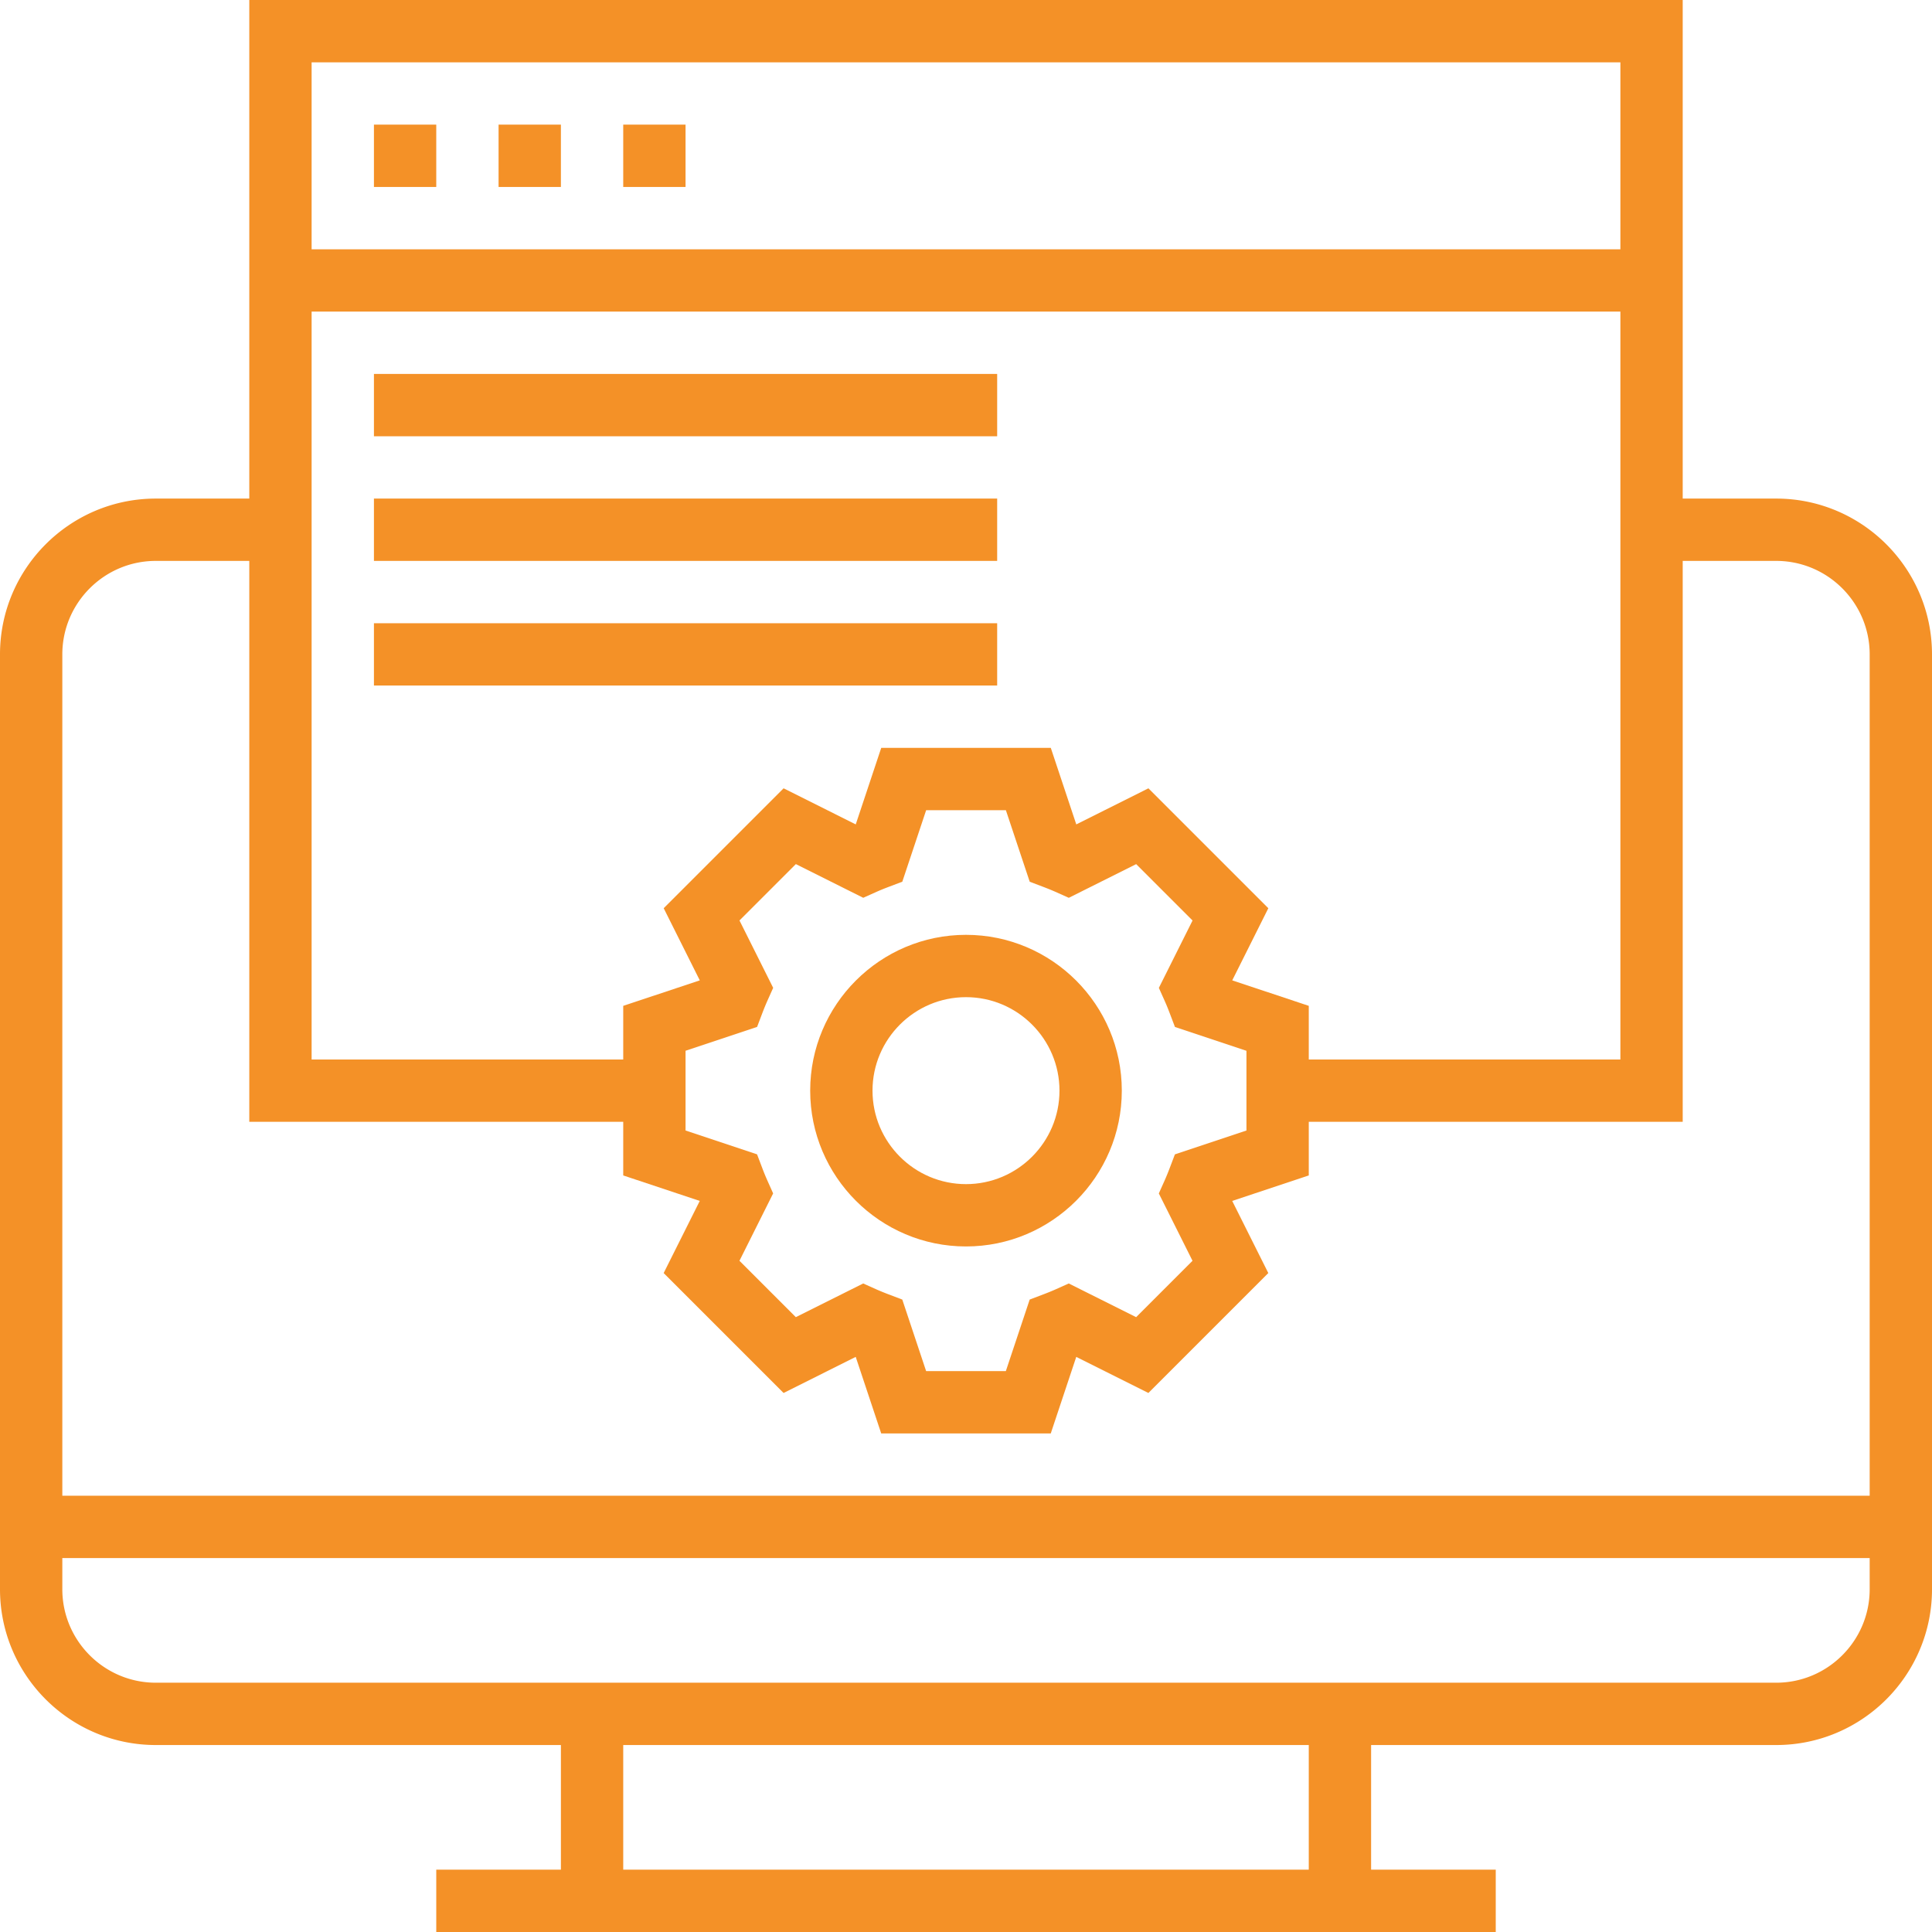 <svg xmlns="http://www.w3.org/2000/svg" height="512" viewBox="0 0 496 496" width="512"><path d="M456 128h-24V0H64v128H40c-22.055 0-40 17.945-40 40v240c0 22.055 17.945 40 40 40h104v32h-32v16h272v-16h-32v-32h104c22.055 0 40-17.945 40-40V168c0-22.055-17.945-40-40-40zM316.352 251.688l9.265-18.52-30.785-30.785-18.52 9.265L269.77 192h-43.532l-6.543 19.648-18.52-9.265-30.784 30.785 9.265 18.52L160 258.23V272H80V80h336v192h-80v-13.77zm-10.2 71.992l-14.472 14.472-17.297-8.648-3.461 1.55a59.76 59.76 0 0 1-3.027 1.235l-3.543 1.344L258.23 352h-20.468l-6.121-18.367-3.543-1.344a68.008 68.008 0 0 1-3.028-1.234l-3.46-1.551-17.297 8.648-14.473-14.472 8.648-17.297-1.55-3.461a59.76 59.76 0 0 1-1.235-3.027l-1.344-3.543L176 290.23v-20.468l18.367-6.121 1.344-3.543c.394-1.036.8-2.036 1.234-3.028l1.551-3.46-8.648-17.298 14.472-14.472 17.297 8.648 3.461-1.55a59.76 59.76 0 0 1 3.027-1.235l3.543-1.344L237.77 208h20.468l6.121 18.367 3.543 1.344c1.036.394 2.036.8 3.028 1.234l3.46 1.551 17.298-8.648 14.472 14.472-8.648 17.297 1.55 3.461c.442.992.84 1.992 1.235 3.027l1.344 3.543L320 269.77v20.468l-18.367 6.121-1.344 3.543a68.008 68.008 0 0 1-1.234 3.028l-1.551 3.46zM416 16v48H80V16zM40 144h24v144h96v13.77l19.648 6.543-9.265 18.519 30.785 30.785 18.52-9.265L226.23 368h43.532l6.543-19.648 18.52 9.265 30.784-30.785-9.265-18.52L336 301.77V288h96V144h24c13.23 0 24 10.77 24 24v216H16V168c0-13.23 10.77-24 24-24zm296 336H160v-32h176zm120-48H40c-13.23 0-24-10.77-24-24v-8h464v8c0 13.23-10.77 24-24 24zm0 0" fill="#f49127"/><path d="M96 32h16v16H96zm32 0h16v16h-16zm32 0h16v16h-16zm88 208c-22.055 0-40 17.945-40 40s17.945 40 40 40 40-17.945 40-40-17.945-40-40-40zm0 64c-13.23 0-24-10.77-24-24s10.77-24 24-24 24 10.77 24 24-10.77 24-24 24zM96 96h160v16H96zm0 32h160v16H96zm0 32h160v16H96zm0 0" fill="#f49127"/></svg>